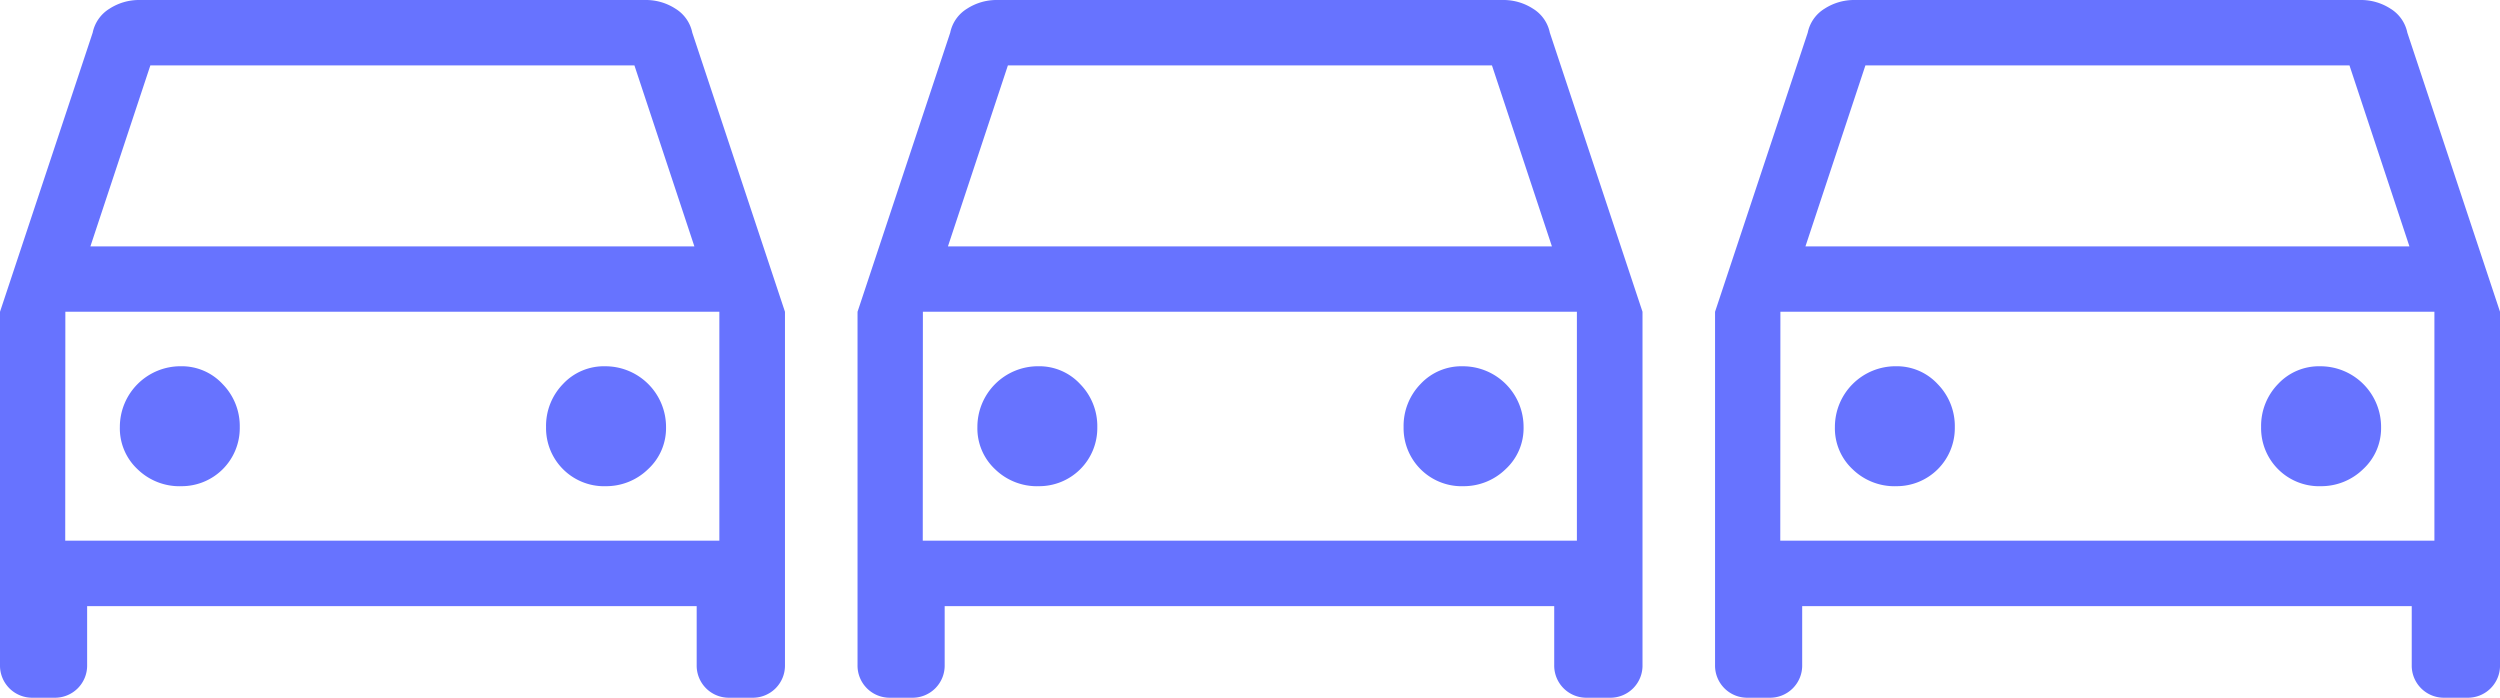 <?xml version="1.0" encoding="UTF-8"?> <svg xmlns="http://www.w3.org/2000/svg" width="103.29" height="28.827" viewBox="0 0 103.29 28.827"><g id="Groupe_120" data-name="Groupe 120" transform="translate(-500 -581.172)"><path id="electric_car_FILL0_wght400_GRAD0_opsz48" d="M123.6,161.044v2.432a1.327,1.327,0,0,1-1.351,1.351h-.9A1.327,1.327,0,0,1,120,163.476V148.882l3.829-11.531a1.52,1.52,0,0,1,.694-.991,2.245,2.245,0,0,1,1.243-.36h20.9a2.245,2.245,0,0,1,1.243.36,1.52,1.52,0,0,1,.694.991l3.829,11.531v14.594a1.327,1.327,0,0,1-1.351,1.351h-.946a1.327,1.327,0,0,1-1.351-1.351v-2.432Zm.135-14.864h24.954l-2.477-7.477h-20Zm-1.036,2.7v0Zm4.764,7.207a2.4,2.4,0,0,0,2.443-2.432,2.479,2.479,0,0,0-.709-1.787,2.3,2.3,0,0,0-1.723-.736,2.507,2.507,0,0,0-2.522,2.512,2.31,2.31,0,0,0,.733,1.745A2.484,2.484,0,0,0,127.466,156.089Zm17.532,0a2.479,2.479,0,0,0,1.787-.709,2.3,2.3,0,0,0,.736-1.723,2.507,2.507,0,0,0-2.512-2.522,2.31,2.31,0,0,0-1.745.733,2.484,2.484,0,0,0-.7,1.779A2.4,2.4,0,0,0,145,156.089Zm-22.3,2.252h27.026v-9.459H122.7Z" transform="translate(415.43 445.172)" fill="#6773ff"></path><path id="electric_car_FILL0_wght400_GRAD0_opsz48-2" data-name="electric_car_FILL0_wght400_GRAD0_opsz48" d="M123.6,161.044v2.432a1.327,1.327,0,0,1-1.351,1.351h-.9A1.327,1.327,0,0,1,120,163.476V148.882l3.829-11.531a1.52,1.52,0,0,1,.694-.991,2.245,2.245,0,0,1,1.243-.36h20.9a2.245,2.245,0,0,1,1.243.36,1.52,1.52,0,0,1,.694.991l3.829,11.531v14.594a1.327,1.327,0,0,1-1.351,1.351h-.946a1.327,1.327,0,0,1-1.351-1.351v-2.432Zm.135-14.864h24.954l-2.477-7.477h-20Zm-1.036,2.7v0Zm4.764,7.207a2.4,2.4,0,0,0,2.443-2.432,2.479,2.479,0,0,0-.709-1.787,2.3,2.3,0,0,0-1.723-.736,2.507,2.507,0,0,0-2.522,2.512,2.31,2.31,0,0,0,.733,1.745A2.484,2.484,0,0,0,127.466,156.089Zm17.532,0a2.479,2.479,0,0,0,1.787-.709,2.3,2.3,0,0,0,.736-1.723,2.507,2.507,0,0,0-2.512-2.522,2.31,2.31,0,0,0-1.745.733,2.484,2.484,0,0,0-.7,1.779A2.4,2.4,0,0,0,145,156.089Zm-22.3,2.252h27.026v-9.459H122.7Z" transform="translate(450.859 445.172)" fill="#6773ff"></path><path id="electric_car_FILL0_wght400_GRAD0_opsz48-3" data-name="electric_car_FILL0_wght400_GRAD0_opsz48" d="M123.6,161.044v2.432a1.327,1.327,0,0,1-1.351,1.351h-.9A1.327,1.327,0,0,1,120,163.476V148.882l3.829-11.531a1.52,1.52,0,0,1,.694-.991,2.245,2.245,0,0,1,1.243-.36h20.9a2.245,2.245,0,0,1,1.243.36,1.52,1.52,0,0,1,.694.991l3.829,11.531v14.594a1.327,1.327,0,0,1-1.351,1.351h-.946a1.327,1.327,0,0,1-1.351-1.351v-2.432Zm.135-14.864h24.954l-2.477-7.477h-20Zm-1.036,2.7v0Zm4.764,7.207a2.4,2.4,0,0,0,2.443-2.432,2.479,2.479,0,0,0-.709-1.787,2.3,2.3,0,0,0-1.723-.736,2.507,2.507,0,0,0-2.522,2.512,2.31,2.31,0,0,0,.733,1.745A2.484,2.484,0,0,0,127.466,156.089Zm17.532,0a2.479,2.479,0,0,0,1.787-.709,2.3,2.3,0,0,0,.736-1.723,2.507,2.507,0,0,0-2.512-2.522,2.31,2.31,0,0,0-1.745.733,2.484,2.484,0,0,0-.7,1.779A2.4,2.4,0,0,0,145,156.089Zm-22.3,2.252h27.026v-9.459H122.7Z" transform="translate(380 445.172)" fill="#6773ff"></path></g></svg> 